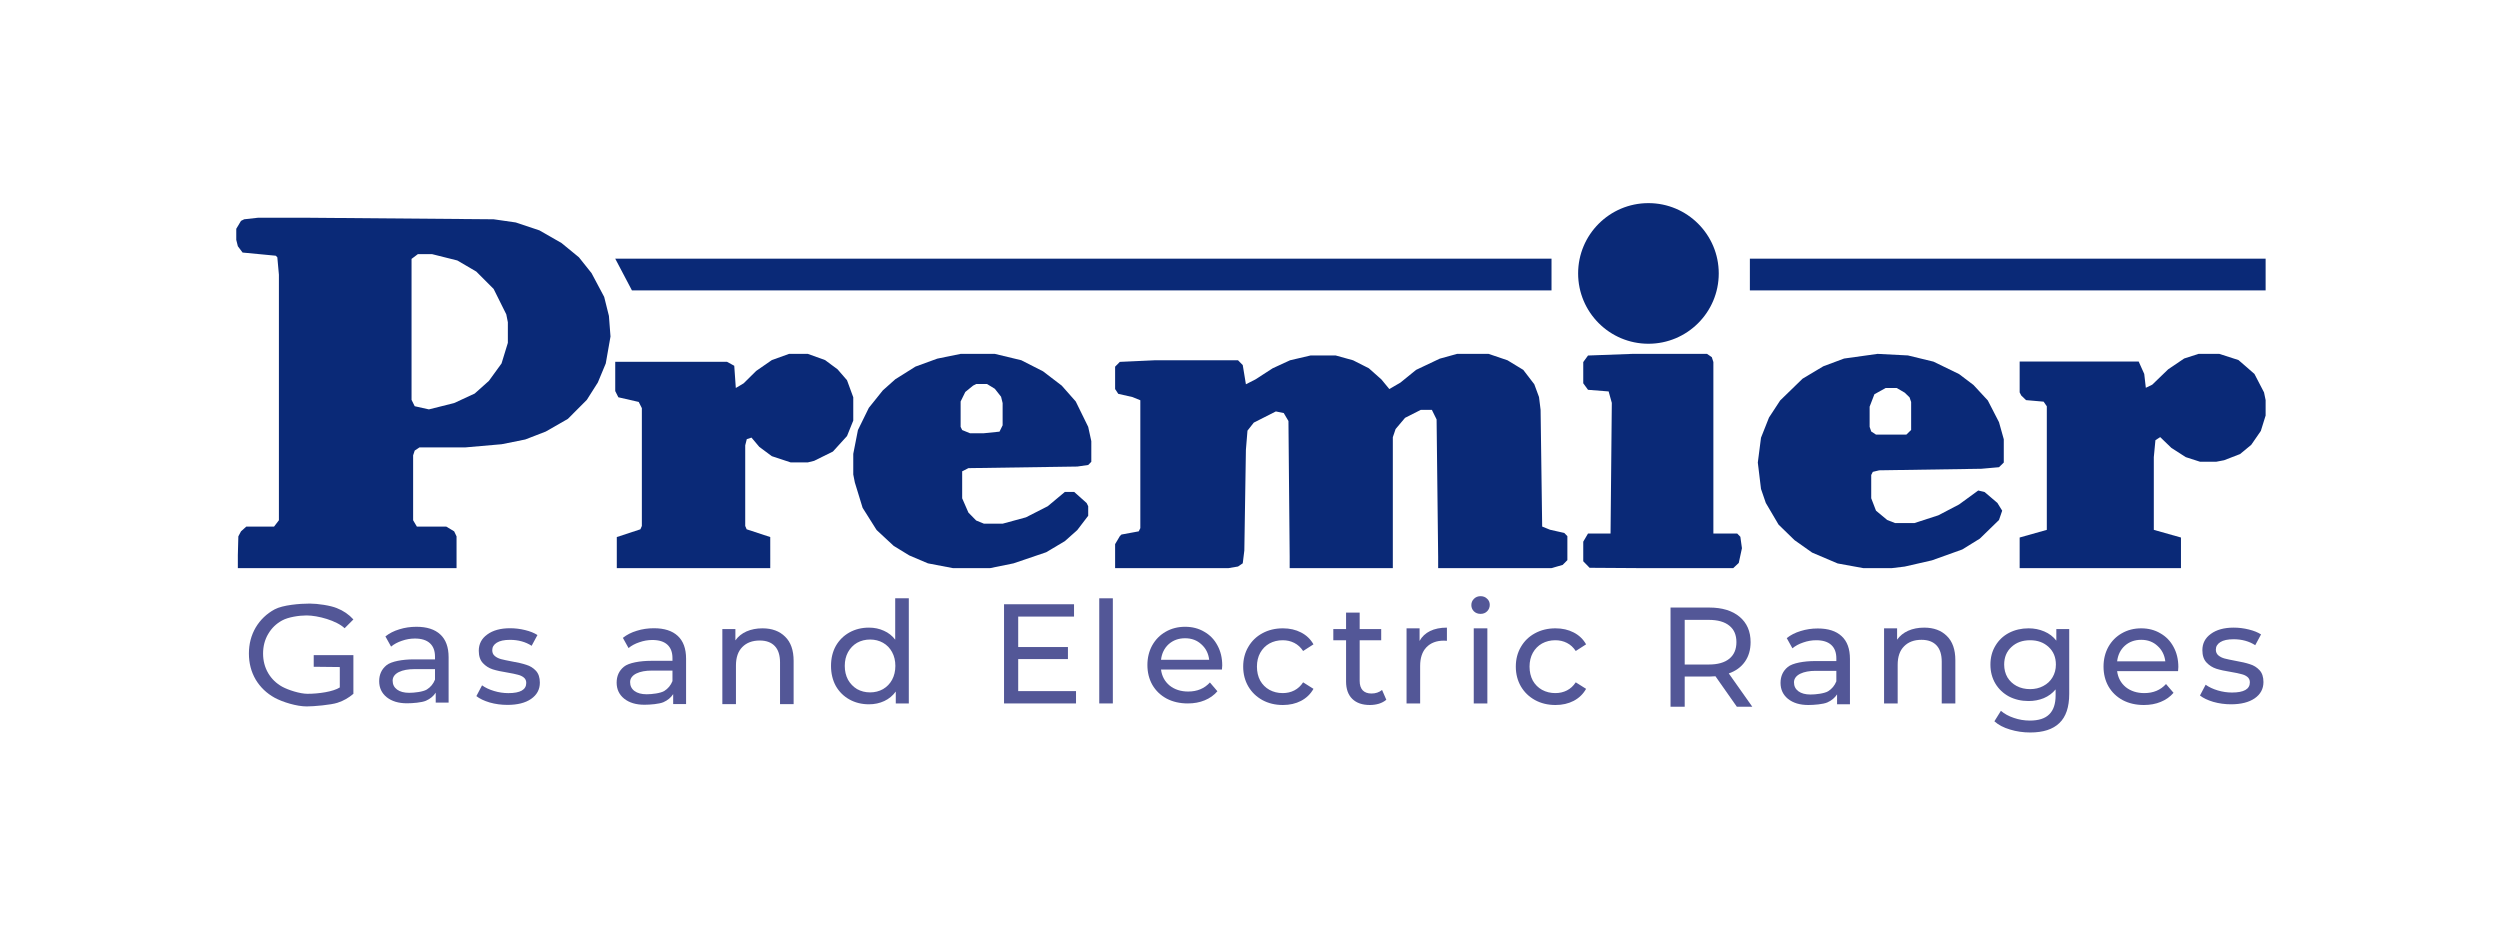 <svg width="160" height="60" viewBox="0 0 160 60" fill="none" xmlns="http://www.w3.org/2000/svg">
<g clip-path="url(#clip0_1591_1102)">
<path d="M93.253 22.648H95.27L96.48 23.058L97.489 23.672L98.195 24.593L98.497 25.411L98.598 26.23L98.699 33.699L99.203 33.904L100.111 34.108L100.312 34.313V35.848L100.01 36.155L99.297 36.359H92.695H92.042V35.643L91.942 26.844L91.639 26.23H90.933L89.924 26.741L89.319 27.457L89.141 27.98V36.359H88.633H87.403H83.268H82.539V35.598L82.461 26.946L82.159 26.434L81.654 26.332L80.242 27.048L79.839 27.56L79.738 28.788L79.637 35.234L79.536 36.052L79.234 36.257L78.629 36.359H71.871H71.367V35.745V34.825L71.67 34.313L71.771 34.211L72.88 34.006L72.981 33.801V25.616L72.477 25.411L71.569 25.206L71.367 24.899V23.467L71.67 23.16L73.889 23.058H79.234L79.536 23.365L79.738 24.593L80.343 24.286L81.453 23.569L82.562 23.058L83.873 22.751H85.487L86.596 23.058L87.605 23.569L88.412 24.286L88.916 24.899L89.622 24.49L90.63 23.672L92.143 22.955L93.253 22.648Z" fill="#0A2977"/>
<path d="M140.707 22.648H142.036L143.262 23.043L144.284 23.931L144.898 25.114L145 25.608V26.594L144.693 27.58L144.08 28.468L143.364 29.06L142.342 29.455L141.831 29.553H140.809L139.889 29.257L138.969 28.666L138.253 27.975L137.947 28.172L137.844 29.257V33.911L139.582 34.401V35.866V36.359H138.906H136.311H129.564H129.258V35.767V34.401L130.996 33.911V26.002L130.791 25.706L129.667 25.608L129.36 25.312L129.258 25.114V23.931V23.138H130.273H131.289H136.875L137.231 23.931L137.333 24.819L137.742 24.621L138.764 23.635L139.787 22.944L140.707 22.648Z" fill="#0A2977"/>
<path d="M50.5 22.648H51.703L52.805 23.045L53.607 23.64L54.209 24.335L54.609 25.426V26.915L54.209 27.907L53.306 28.899L52.104 29.494L51.703 29.593H50.6L49.398 29.196L48.596 28.601L48.095 28.006L47.794 28.105L47.694 28.502V33.661L47.785 33.875L49.296 34.372V34.62L49.297 35.744L49.296 36.359H48.541H46.023H40.483H39.475L39.475 35.744L39.475 34.62L39.475 34.372L40.986 33.875L41.079 33.661V26.121L40.878 25.724L39.575 25.426L39.375 25.029V23.938V23.156H39.776L42.749 23.154H46.526L46.992 23.41L47.092 24.831L47.593 24.533L48.395 23.74L49.398 23.045L50.5 22.648Z" fill="#0A2977"/>
<path d="M104.477 22.648H109.25L109.555 22.858L109.656 23.171V27.979V34.145H111.18L111.383 34.354L111.484 35.085L111.281 36.026L110.928 36.359H108.121H104.804L101.734 36.339L101.328 35.921V34.667L101.633 34.145H103.075L103.156 25.784L102.953 25.052L101.633 24.948L101.328 24.53V23.171L101.633 22.753L104.477 22.648Z" fill="#0A2977"/>
<path d="M39.375 16.555H99.297V18.586H40.444L39.375 16.555Z" fill="#0A2977"/>
<path d="M111.992 16.555H145V18.586H111.992V16.555Z" fill="#0A2977"/>
<path fill-rule="evenodd" clip-rule="evenodd" d="M19.366 13.933H16.536L15.627 14.034L15.424 14.136L15.121 14.642V15.352L15.222 15.758L15.525 16.163L17.648 16.366L17.749 16.467L17.85 17.583V33.297L17.539 33.703H15.762L15.424 34.007L15.254 34.328L15.222 35.528V36.359H15.626H26.68H28.711H29.219V35.852V34.328L29.067 34.007L28.562 33.703H26.68L26.44 33.297V29.141L26.541 28.837L26.844 28.634H29.775L32.099 28.431L33.615 28.127L34.928 27.62L36.343 26.809L37.556 25.592L38.263 24.477L38.769 23.26L39.072 21.537L38.971 20.219L38.668 19.002L37.859 17.481L37.051 16.467L35.939 15.555L34.524 14.744L33.008 14.237L31.594 14.034L19.366 13.933ZM27.652 16.265H26.743L26.339 16.569V25.592L26.541 25.998L27.45 26.201L29.067 25.795L30.381 25.187L31.29 24.375L32.099 23.26L32.503 21.942V20.624L32.402 20.117L31.594 18.495L30.482 17.38L29.269 16.67L27.652 16.265Z" fill="#0A2977"/>
<path fill-rule="evenodd" clip-rule="evenodd" d="M63.67 22.648H61.48L59.986 22.953L58.592 23.461L57.298 24.273L56.501 24.984L55.605 26.102L54.908 27.523L54.609 29.047V30.367L54.709 30.875L55.207 32.5L56.103 33.922L57.198 34.938L58.194 35.547L59.389 36.055L60.982 36.359H63.372L64.865 36.055L66.956 35.344L68.151 34.633L68.948 33.922L69.645 33.008V32.398L69.545 32.195L68.749 31.484H68.151L67.056 32.398L65.662 33.109L64.168 33.516H62.973L62.475 33.312L61.978 32.805L61.579 31.891V30.164L61.978 29.961L68.948 29.859L69.645 29.758L69.844 29.555V28.234L69.645 27.32L68.848 25.695L67.952 24.68L66.757 23.766L65.363 23.055L63.67 22.648ZM63.172 24.578H62.475L62.276 24.68L61.779 25.086L61.48 25.695V27.32L61.579 27.523L62.077 27.727H62.973L63.969 27.625L64.168 27.219V25.797L64.069 25.391L63.67 24.883L63.172 24.578Z" fill="#0A2977"/>
<path fill-rule="evenodd" clip-rule="evenodd" d="M122.109 22.748L120.167 22.648L118.02 22.947L116.691 23.443L115.362 24.238L113.931 25.629L113.216 26.722L112.704 28.014L112.5 29.603L112.704 31.292L113.011 32.187L113.829 33.577L114.851 34.571L115.976 35.366L117.611 36.061L119.247 36.359H121.087L121.904 36.26L123.642 35.863L125.584 35.167L126.709 34.472L127.936 33.279L128.14 32.683L127.833 32.187L127.016 31.491L126.607 31.392L125.38 32.286L124.051 32.981L122.518 33.478H121.291L120.78 33.279L120.064 32.683L119.758 31.888V30.398L119.86 30.199L120.269 30.1L126.811 30.001L127.936 29.901L128.242 29.603V28.113L127.936 27.02L127.22 25.629L126.3 24.636L125.38 23.94L123.744 23.145L122.109 22.748ZM121.393 24.834H120.678L119.962 25.232L119.656 26.026V27.318L119.758 27.616L120.064 27.815H122.007L122.313 27.517V25.728L122.211 25.43L121.904 25.132L121.393 24.834Z" fill="#0A2977"/>
<circle cx="105.5" cy="17.5" r="4.5" fill="#0A2977"/>
</g>
<path d="M21.747 41.929H22.617V44.405C22.303 44.665 22.019 44.837 21.602 44.976C21.184 45.115 20.081 45.211 19.628 45.211C18.987 45.211 18.094 44.935 17.58 44.657C17.066 44.373 16.661 43.986 16.365 43.496C16.075 43.001 15.93 42.444 15.93 41.828C15.93 41.211 16.075 40.655 16.365 40.159C16.661 39.663 17.066 39.276 17.58 38.998C18.1 38.72 19.177 38.629 19.824 38.629C20.332 38.629 21.145 38.749 21.556 38.919C21.973 39.082 22.327 39.324 22.617 39.644L22.055 40.207C21.547 39.717 20.34 39.388 19.621 39.388C19.137 39.388 18.448 39.494 18.061 39.706C17.68 39.911 17.381 40.201 17.163 40.576C16.945 40.945 16.837 41.362 16.837 41.828C16.837 42.287 16.945 42.704 17.163 43.079C17.381 43.448 17.68 43.738 18.061 43.95C18.448 44.161 19.196 44.402 19.673 44.403C20.387 44.405 21.323 44.269 21.747 43.997V42.691L20.078 42.673V41.929H21.747Z" fill="#535797"/>
<path d="M26.652 40.114C27.317 40.114 27.825 40.277 28.176 40.603C28.533 40.93 28.711 41.417 28.711 42.063V44.966H27.886V44.331C27.741 44.554 27.532 44.727 27.26 44.848C26.994 44.963 26.414 45.011 26.045 45.011C25.507 45.011 25.075 44.881 24.748 44.621C24.428 44.361 24.267 44.019 24.267 43.596C24.267 43.173 24.422 42.834 24.73 42.58C25.038 42.321 25.791 42.2 26.462 42.2H27.84V42.027C27.84 41.652 27.732 41.365 27.514 41.166C27.296 40.966 26.976 40.866 26.552 40.866C26.268 40.866 25.99 40.915 25.718 41.011C25.446 41.102 25.216 41.226 25.029 41.383L24.666 40.73C24.914 40.531 25.21 40.38 25.555 40.277C25.899 40.168 26.265 40.114 26.652 40.114ZM26.19 44.34C26.523 44.34 27.073 44.276 27.314 44.131C27.556 43.98 27.732 43.769 27.84 43.496V42.825H26.498C25.76 42.825 25.129 43.064 25.129 43.56C25.129 43.802 25.223 43.992 25.41 44.131C25.598 44.27 25.858 44.34 26.19 44.34Z" fill="#535797"/>
<path d="M32.474 45.113C32.081 45.113 31.703 45.062 31.34 44.959C30.977 44.85 30.693 44.714 30.488 44.551L30.851 43.862C31.062 44.013 31.319 44.134 31.622 44.224C31.924 44.315 32.229 44.36 32.537 44.36C33.299 44.36 33.68 44.143 33.68 43.707C33.68 43.562 33.629 43.447 33.526 43.363C33.423 43.278 33.293 43.218 33.136 43.181C32.985 43.139 32.767 43.094 32.483 43.045C32.096 42.985 31.779 42.915 31.531 42.837C31.289 42.758 31.08 42.625 30.905 42.438C30.73 42.25 30.642 41.987 30.642 41.649C30.642 41.213 30.823 40.866 31.186 40.606C31.549 40.34 32.036 40.207 32.646 40.207C32.967 40.207 33.287 40.246 33.608 40.325C33.928 40.403 34.191 40.509 34.397 40.642L34.025 41.331C33.632 41.077 33.169 40.95 32.637 40.95C32.268 40.95 31.987 41.011 31.794 41.132C31.6 41.253 31.504 41.413 31.504 41.612C31.504 41.77 31.558 41.894 31.667 41.984C31.776 42.075 31.909 42.141 32.066 42.184C32.229 42.226 32.456 42.275 32.746 42.329C33.133 42.395 33.444 42.468 33.68 42.547C33.922 42.619 34.128 42.746 34.297 42.927C34.466 43.109 34.551 43.363 34.551 43.689C34.551 44.125 34.363 44.472 33.989 44.732C33.62 44.986 33.115 45.113 32.474 45.113Z" fill="#535797"/>
<path d="M48.797 40.213C49.408 40.213 49.891 40.392 50.248 40.748C50.611 41.099 50.792 41.616 50.792 42.299V45.065H49.922V42.399C49.922 41.934 49.81 41.583 49.586 41.347C49.362 41.111 49.042 40.993 48.625 40.993C48.153 40.993 47.781 41.132 47.509 41.41C47.237 41.683 47.101 42.076 47.101 42.59V45.065H46.23V40.259H47.065V40.984C47.24 40.736 47.476 40.546 47.772 40.413C48.075 40.28 48.416 40.213 48.797 40.213Z" fill="#535797"/>
<path d="M58.164 38.291V45.02H57.33V44.258C57.136 44.524 56.891 44.727 56.595 44.866C56.299 45.005 55.972 45.075 55.616 45.075C55.15 45.075 54.733 44.972 54.364 44.766C53.995 44.561 53.705 44.273 53.493 43.904C53.288 43.53 53.185 43.1 53.185 42.617C53.185 42.133 53.288 41.707 53.493 41.338C53.705 40.969 53.995 40.682 54.364 40.476C54.733 40.271 55.15 40.168 55.616 40.168C55.96 40.168 56.278 40.234 56.568 40.368C56.858 40.495 57.1 40.685 57.293 40.939V38.291H58.164ZM55.688 44.313C55.99 44.313 56.266 44.243 56.514 44.104C56.761 43.959 56.955 43.759 57.094 43.505C57.233 43.245 57.303 42.949 57.303 42.617C57.303 42.284 57.233 41.991 57.094 41.737C56.955 41.477 56.761 41.278 56.514 41.138C56.266 40.999 55.99 40.93 55.688 40.93C55.38 40.93 55.102 40.999 54.854 41.138C54.612 41.278 54.419 41.477 54.273 41.737C54.134 41.991 54.065 42.284 54.065 42.617C54.065 42.949 54.134 43.245 54.273 43.505C54.419 43.759 54.612 43.959 54.854 44.104C55.102 44.243 55.38 44.313 55.688 44.313Z" fill="#535797"/>
<path d="M68.865 44.231V45.02H64.258V38.672H68.738V39.461H65.165V41.41H68.348V42.181H65.165V44.231H68.865Z" fill="#535797"/>
<path d="M70.352 38.291H71.222V45.02H70.352V38.291Z" fill="#535797"/>
<path d="M78.223 42.59C78.223 42.656 78.217 42.744 78.204 42.852H74.305C74.359 43.276 74.544 43.617 74.858 43.877C75.178 44.131 75.575 44.258 76.046 44.258C76.62 44.258 77.083 44.065 77.434 43.678L77.914 44.24C77.697 44.494 77.425 44.688 77.098 44.821C76.778 44.954 76.418 45.02 76.019 45.02C75.511 45.02 75.061 44.917 74.668 44.712C74.275 44.5 73.969 44.207 73.751 43.832C73.54 43.457 73.434 43.034 73.434 42.562C73.434 42.097 73.537 41.676 73.743 41.302C73.954 40.927 74.241 40.637 74.604 40.431C74.973 40.219 75.387 40.114 75.847 40.114C76.306 40.114 76.714 40.219 77.071 40.431C77.434 40.637 77.715 40.927 77.914 41.302C78.12 41.676 78.223 42.106 78.223 42.59ZM75.847 40.848C75.429 40.848 75.079 40.975 74.794 41.229C74.516 41.483 74.353 41.816 74.305 42.227H77.388C77.34 41.822 77.174 41.492 76.889 41.238C76.611 40.978 76.264 40.848 75.847 40.848Z" fill="#535797"/>
<path d="M82.104 45.12C81.614 45.12 81.175 45.014 80.788 44.802C80.408 44.591 80.108 44.301 79.891 43.932C79.673 43.557 79.564 43.134 79.564 42.662C79.564 42.191 79.673 41.77 79.891 41.401C80.108 41.027 80.408 40.736 80.788 40.531C81.175 40.319 81.614 40.213 82.104 40.213C82.539 40.213 82.926 40.301 83.264 40.476C83.609 40.652 83.875 40.906 84.062 41.238L83.4 41.664C83.249 41.435 83.062 41.262 82.838 41.148C82.615 41.033 82.367 40.975 82.094 40.975C81.78 40.975 81.496 41.045 81.242 41.184C80.994 41.323 80.798 41.522 80.653 41.782C80.513 42.036 80.444 42.33 80.444 42.662C80.444 43.001 80.513 43.3 80.653 43.56C80.798 43.814 80.994 44.01 81.242 44.149C81.496 44.288 81.78 44.358 82.094 44.358C82.367 44.358 82.615 44.301 82.838 44.186C83.062 44.071 83.249 43.898 83.4 43.669L84.062 44.086C83.875 44.419 83.609 44.675 83.264 44.857C82.926 45.032 82.539 45.12 82.104 45.12Z" fill="#535797"/>
<path d="M88.724 44.784C88.597 44.893 88.44 44.978 88.252 45.038C88.065 45.093 87.871 45.12 87.672 45.12C87.188 45.12 86.813 44.99 86.547 44.73C86.281 44.47 86.148 44.098 86.148 43.614V40.975H85.332V40.259H86.148V39.207H87.019V40.259H88.397V40.975H87.019V43.578C87.019 43.838 87.082 44.038 87.209 44.177C87.342 44.316 87.53 44.385 87.772 44.385C88.038 44.385 88.264 44.31 88.452 44.158L88.724 44.784Z" fill="#535797"/>
<path d="M90.853 41.02C91.004 40.742 91.228 40.531 91.524 40.386C91.82 40.241 92.18 40.168 92.603 40.168V41.011C92.555 41.005 92.489 41.002 92.404 41.002C91.932 41.002 91.56 41.145 91.288 41.429C91.022 41.707 90.889 42.106 90.889 42.626V45.02H90.019V40.213H90.853V41.02Z" fill="#535797"/>
<path d="M94.32 40.213H95.191V45.02H94.32V40.213ZM94.756 39.288C94.586 39.288 94.444 39.234 94.329 39.125C94.221 39.016 94.166 38.883 94.166 38.726C94.166 38.569 94.221 38.436 94.329 38.327C94.444 38.212 94.586 38.155 94.756 38.155C94.925 38.155 95.064 38.209 95.173 38.318C95.288 38.421 95.345 38.551 95.345 38.708C95.345 38.871 95.288 39.01 95.173 39.125C95.064 39.234 94.925 39.288 94.756 39.288Z" fill="#535797"/>
<path d="M99.551 45.12C99.061 45.12 98.623 45.014 98.236 44.802C97.855 44.591 97.556 44.301 97.338 43.932C97.121 43.557 97.012 43.134 97.012 42.662C97.012 42.191 97.121 41.77 97.338 41.401C97.556 41.027 97.855 40.736 98.236 40.531C98.623 40.319 99.061 40.213 99.551 40.213C99.986 40.213 100.373 40.301 100.712 40.476C101.057 40.652 101.323 40.906 101.51 41.238L100.848 41.664C100.697 41.435 100.509 41.262 100.286 41.148C100.062 41.033 99.814 40.975 99.542 40.975C99.228 40.975 98.944 41.045 98.689 41.184C98.442 41.323 98.245 41.522 98.1 41.782C97.961 42.036 97.891 42.33 97.891 42.662C97.891 43.001 97.961 43.3 98.1 43.56C98.245 43.814 98.442 44.01 98.689 44.149C98.944 44.288 99.228 44.358 99.542 44.358C99.814 44.358 100.062 44.301 100.286 44.186C100.509 44.071 100.697 43.898 100.848 43.669L101.51 44.086C101.323 44.419 101.057 44.675 100.712 44.857C100.373 45.032 99.986 45.12 99.551 45.12Z" fill="#535797"/>
<path d="M111.158 45.231L109.789 43.281C109.62 43.293 109.487 43.3 109.39 43.3H107.821V45.231H106.914V38.883H109.39C110.212 38.883 110.859 39.079 111.331 39.472C111.802 39.865 112.038 40.406 112.038 41.096C112.038 41.585 111.917 42.003 111.675 42.347C111.434 42.692 111.089 42.943 110.642 43.1L112.147 45.231H111.158ZM109.363 42.529C109.937 42.529 110.375 42.405 110.678 42.157C110.98 41.909 111.131 41.555 111.131 41.096C111.131 40.636 110.98 40.285 110.678 40.044C110.375 39.796 109.937 39.672 109.363 39.672H107.821V42.529H109.363Z" fill="#535797"/>
<path d="M123.147 40.168C123.757 40.168 124.241 40.346 124.598 40.703C124.96 41.054 125.142 41.571 125.142 42.254V45.02H124.271V42.354C124.271 41.888 124.159 41.538 123.936 41.302C123.712 41.066 123.392 40.948 122.974 40.948C122.503 40.948 122.131 41.087 121.859 41.365C121.587 41.637 121.451 42.03 121.451 42.544V45.02H120.58V40.213H121.414V40.939C121.59 40.691 121.826 40.501 122.122 40.368C122.424 40.234 122.766 40.168 123.147 40.168Z" fill="#535797"/>
<path d="M132.43 40.259V44.412C132.43 45.253 132.221 45.873 131.804 46.272C131.387 46.677 130.764 46.879 129.936 46.879C129.482 46.879 129.05 46.816 128.639 46.689C128.228 46.568 127.895 46.392 127.641 46.163L128.058 45.492C128.282 45.685 128.557 45.836 128.884 45.945C129.216 46.06 129.558 46.117 129.909 46.117C130.471 46.117 130.885 45.984 131.151 45.718C131.423 45.452 131.559 45.047 131.559 44.503V44.122C131.354 44.37 131.1 44.557 130.797 44.684C130.501 44.805 130.178 44.866 129.827 44.866C129.367 44.866 128.95 44.769 128.575 44.576C128.207 44.376 127.916 44.101 127.705 43.75C127.493 43.394 127.387 42.989 127.387 42.535C127.387 42.082 127.493 41.68 127.705 41.329C127.916 40.972 128.207 40.697 128.575 40.504C128.95 40.31 129.367 40.213 129.827 40.213C130.19 40.213 130.525 40.28 130.834 40.413C131.148 40.546 131.405 40.742 131.605 41.002V40.259H132.43ZM129.927 44.104C130.241 44.104 130.522 44.038 130.77 43.904C131.024 43.772 131.221 43.587 131.36 43.351C131.505 43.109 131.577 42.837 131.577 42.535C131.577 42.069 131.423 41.695 131.115 41.41C130.806 41.12 130.41 40.975 129.927 40.975C129.437 40.975 129.038 41.12 128.73 41.41C128.421 41.695 128.267 42.069 128.267 42.535C128.267 42.837 128.337 43.109 128.476 43.351C128.621 43.587 128.817 43.772 129.065 43.904C129.319 44.038 129.606 44.104 129.927 44.104Z" fill="#535797"/>
<path d="M139.414 42.689C139.414 42.756 139.408 42.843 139.396 42.952H135.496C135.551 43.376 135.735 43.717 136.049 43.977C136.37 44.231 136.766 44.358 137.237 44.358C137.812 44.358 138.274 44.164 138.625 43.778L139.106 44.34C138.888 44.594 138.616 44.787 138.289 44.92C137.969 45.053 137.609 45.12 137.21 45.12C136.702 45.12 136.252 45.017 135.859 44.812C135.466 44.6 135.161 44.307 134.943 43.932C134.731 43.557 134.626 43.134 134.626 42.662C134.626 42.197 134.728 41.776 134.934 41.401C135.145 41.027 135.433 40.736 135.795 40.531C136.164 40.319 136.578 40.213 137.038 40.213C137.497 40.213 137.906 40.319 138.262 40.531C138.625 40.736 138.906 41.027 139.106 41.401C139.311 41.776 139.414 42.206 139.414 42.689ZM137.038 40.948C136.621 40.948 136.27 41.075 135.986 41.329C135.708 41.583 135.545 41.915 135.496 42.327H138.58C138.531 41.921 138.365 41.592 138.081 41.338C137.803 41.078 137.455 40.948 137.038 40.948Z" fill="#535797"/>
<path d="M142.784 45.075C142.391 45.075 142.014 45.023 141.651 44.92C141.288 44.812 141.004 44.675 140.798 44.512L141.161 43.823C141.373 43.974 141.63 44.095 141.932 44.186C142.234 44.276 142.54 44.322 142.848 44.322C143.61 44.322 143.991 44.104 143.991 43.669C143.991 43.524 143.939 43.409 143.836 43.324C143.734 43.239 143.604 43.179 143.447 43.143C143.295 43.1 143.078 43.055 142.794 43.007C142.407 42.946 142.089 42.877 141.841 42.798C141.599 42.719 141.391 42.587 141.215 42.399C141.04 42.212 140.952 41.949 140.952 41.61C140.952 41.175 141.134 40.827 141.497 40.567C141.859 40.301 142.346 40.168 142.957 40.168C143.277 40.168 143.598 40.207 143.918 40.286C144.239 40.364 144.502 40.47 144.707 40.603L144.335 41.293C143.942 41.039 143.48 40.912 142.948 40.912C142.579 40.912 142.298 40.972 142.104 41.093C141.911 41.214 141.814 41.374 141.814 41.574C141.814 41.731 141.868 41.855 141.977 41.946C142.086 42.036 142.219 42.103 142.376 42.145C142.54 42.187 142.766 42.236 143.057 42.29C143.443 42.357 143.755 42.429 143.991 42.508C144.233 42.58 144.438 42.707 144.607 42.889C144.777 43.07 144.861 43.324 144.861 43.651C144.861 44.086 144.674 44.434 144.299 44.694C143.93 44.947 143.425 45.075 142.784 45.075Z" fill="#535797"/>
<path d="M41.85 40.207C42.515 40.207 43.023 40.37 43.374 40.696C43.73 41.023 43.909 41.51 43.909 42.157V45.059H43.083V44.424C42.938 44.648 42.73 44.82 42.458 44.941C42.192 45.056 41.612 45.104 41.243 45.104C40.705 45.104 40.272 44.974 39.946 44.714C39.625 44.454 39.465 44.112 39.465 43.689C39.465 43.266 39.619 42.927 39.928 42.673C40.236 42.413 40.988 42.293 41.66 42.293H43.038V42.12C43.038 41.745 42.929 41.458 42.712 41.259C42.494 41.059 42.173 40.959 41.75 40.959C41.466 40.959 41.188 41.008 40.916 41.105C40.644 41.195 40.414 41.319 40.227 41.476L39.864 40.823C40.112 40.624 40.408 40.473 40.753 40.37C41.097 40.261 41.463 40.207 41.85 40.207ZM41.388 44.433C41.72 44.433 42.27 44.369 42.512 44.224C42.754 44.073 42.929 43.861 43.038 43.59V42.918H41.696C40.958 42.918 40.327 43.157 40.327 43.653C40.327 43.895 40.42 44.085 40.608 44.224C40.795 44.363 41.055 44.433 41.388 44.433Z" fill="#535797"/>
<path d="M116.338 40.222C117.003 40.222 117.511 40.386 117.862 40.712C118.219 41.039 118.397 41.525 118.397 42.172V45.075H117.572V44.44C117.427 44.663 117.218 44.836 116.946 44.957C116.68 45.072 116.1 45.12 115.731 45.12C115.193 45.12 114.761 44.99 114.434 44.73C114.114 44.47 113.954 44.128 113.954 43.705C113.954 43.282 114.108 42.943 114.416 42.689C114.724 42.429 115.477 42.308 116.148 42.308H117.526V42.136C117.526 41.761 117.418 41.474 117.2 41.275C116.982 41.075 116.662 40.975 116.239 40.975C115.954 40.975 115.676 41.024 115.404 41.12C115.132 41.211 114.902 41.335 114.715 41.492L114.352 40.839C114.6 40.64 114.896 40.489 115.241 40.386C115.586 40.277 115.951 40.222 116.338 40.222ZM115.876 44.449C116.209 44.449 116.759 44.385 117 44.24C117.242 44.089 117.418 43.877 117.526 43.605V42.934H116.184C115.447 42.934 114.815 43.173 114.815 43.669C114.815 43.911 114.909 44.101 115.096 44.24C115.284 44.379 115.544 44.449 115.876 44.449Z" fill="#535797"/>
<defs>
<clipPath id="clip0_1591_1102">
<rect width="130" height="23.867" fill="white" transform="translate(15 12.492)"/>
</clipPath>
</defs>
</svg>

